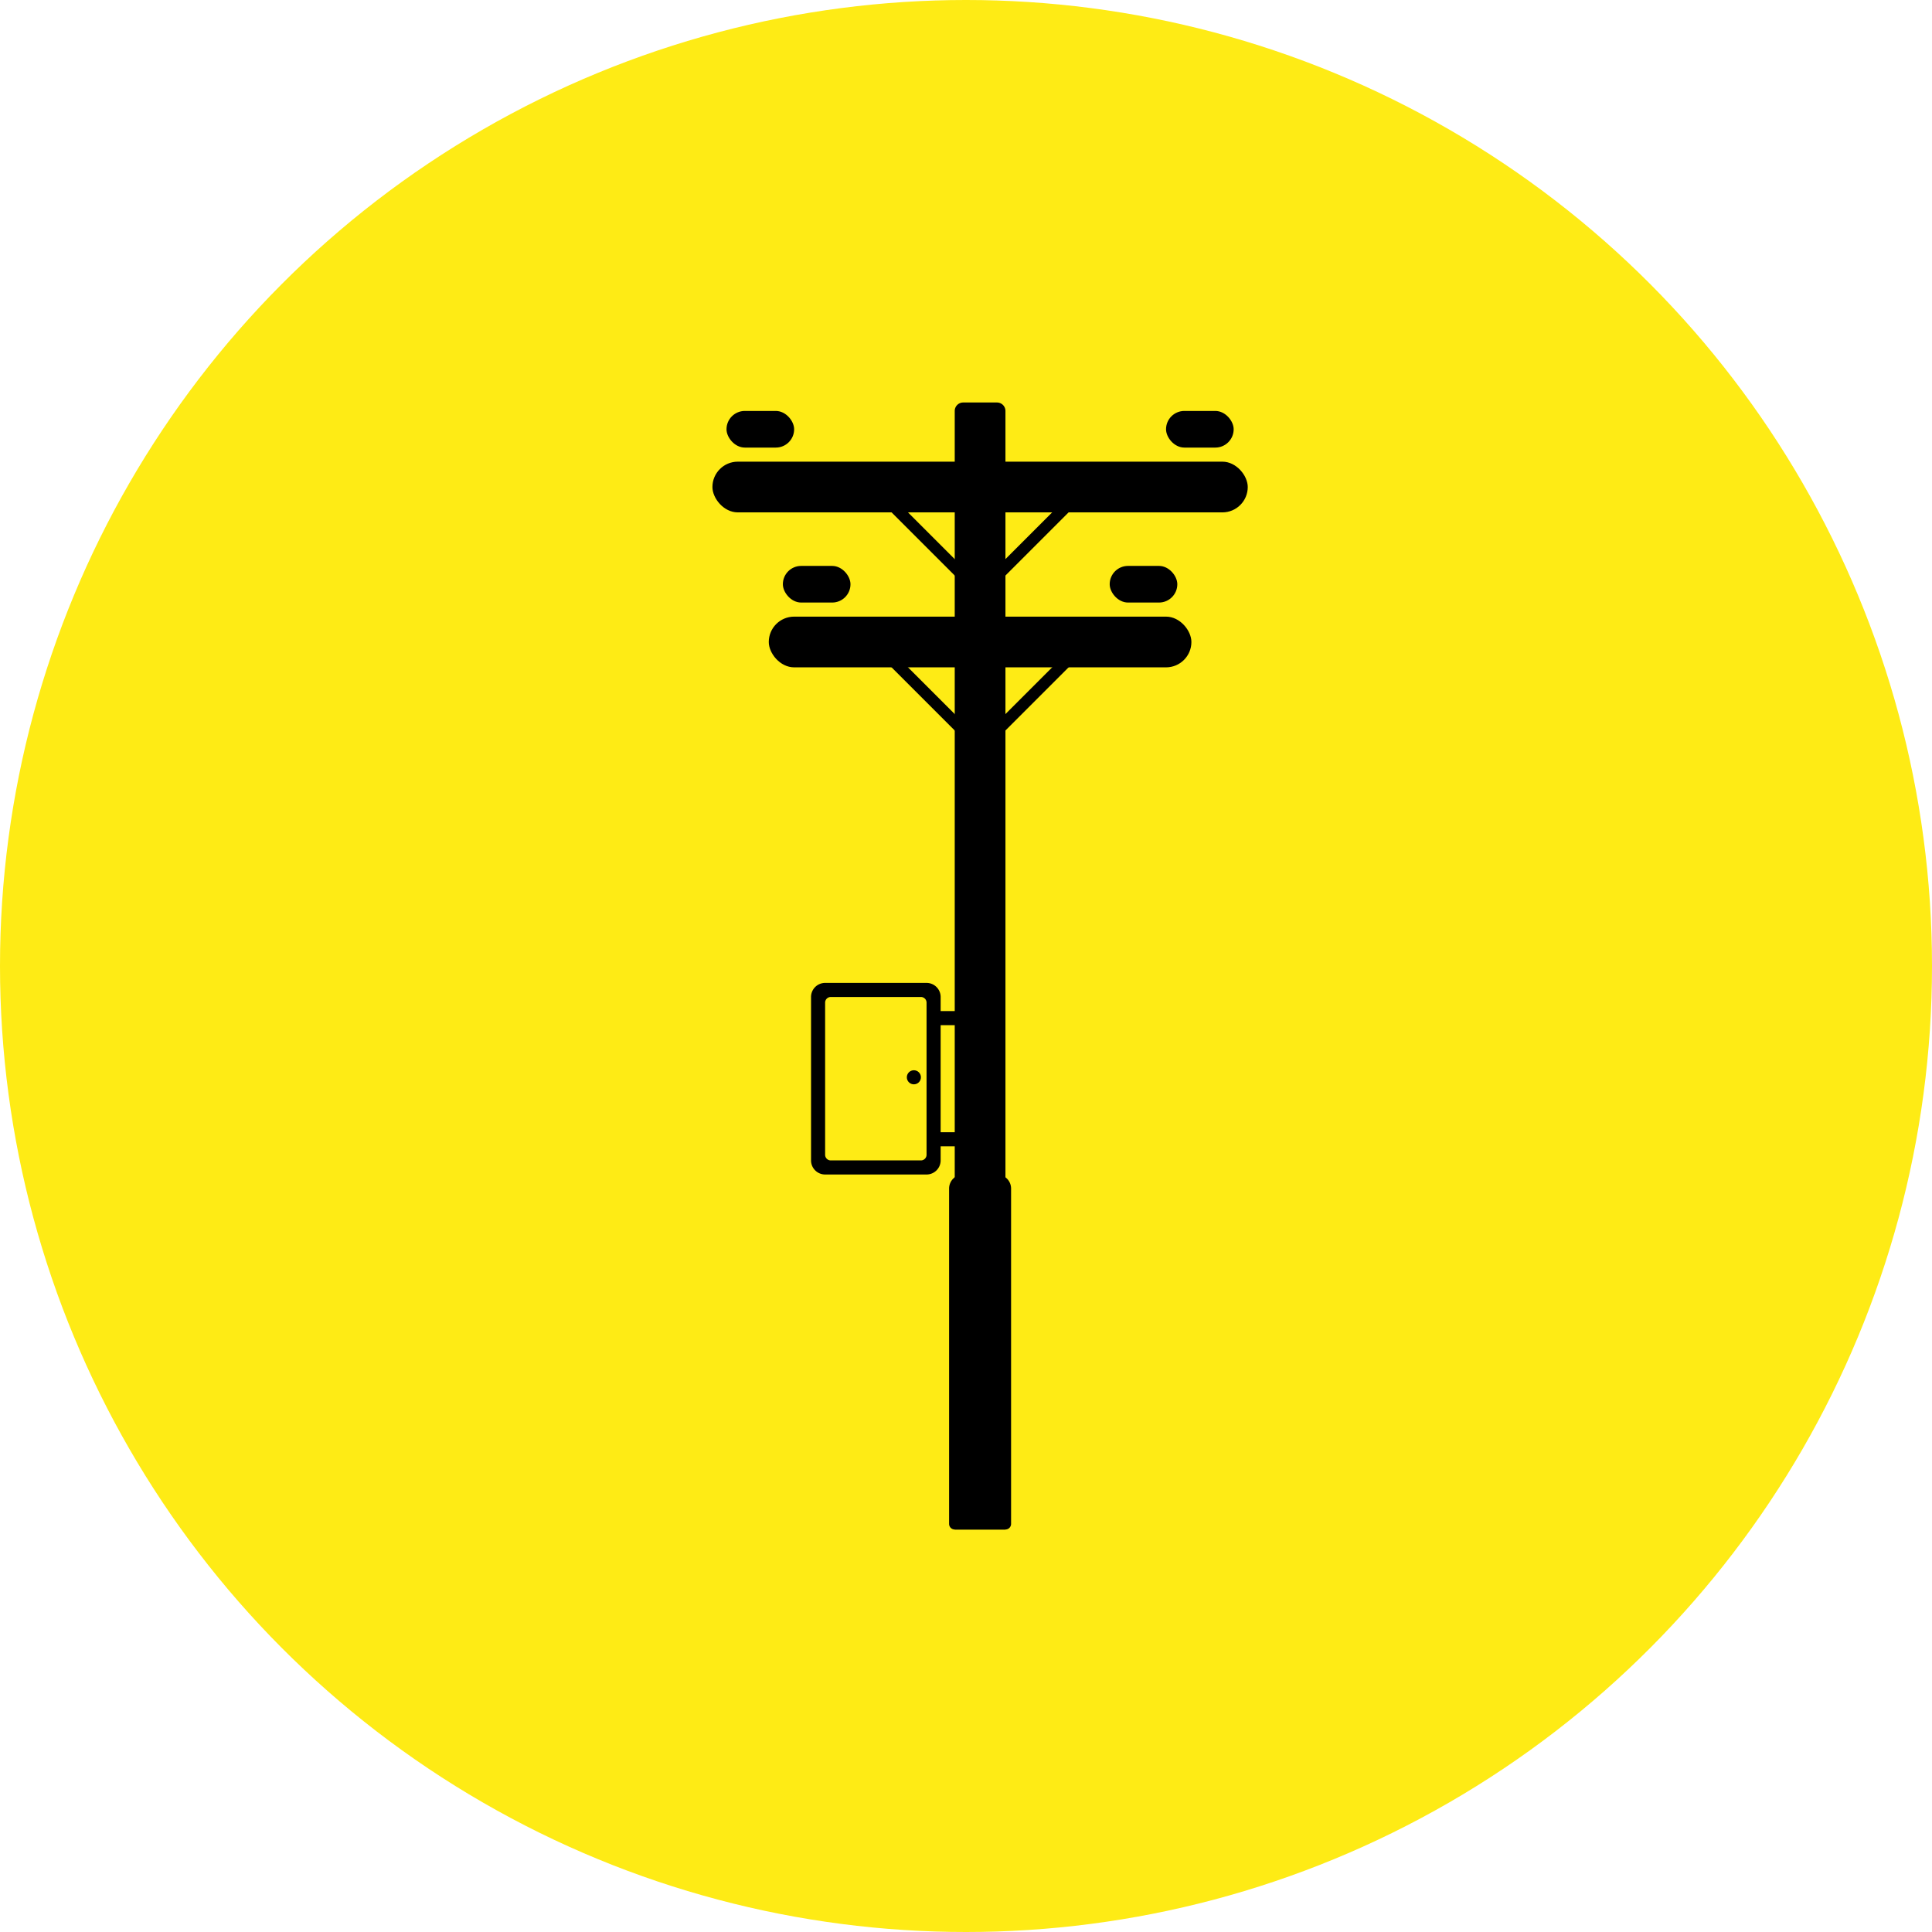 <svg xmlns="http://www.w3.org/2000/svg" width="48" height="48" viewBox="0 0 48 48"><g id="Raggruppa_427" data-name="Raggruppa 427" transform="translate(-572 -1321)"><circle id="Ellisse_35" data-name="Ellisse 35" cx="24" cy="24" r="24" transform="translate(572 1321)" fill="#feeb15"></circle><g id="electric-pole" transform="translate(428.7 1275)"><rect id="Rettangolo_80" data-name="Rettangolo 80" width="0.49" height="0.35" transform="translate(166.6 71.12)"></rect><rect id="Rettangolo_81" data-name="Rettangolo 81" width="0.49" height="0.35" transform="translate(166.6 74.13)"></rect><path id="Tracciato_105" data-name="Tracciato 105" d="M220.994,91h-.408l2.129,2.129v-.408Z" transform="translate(-55.415 -32.55)"></path><path id="Tracciato_106" data-name="Tracciato 106" d="M262.721,91,261,92.721v.408L263.129,91Z" transform="translate(-93 -32.55)"></path><path id="Tracciato_107" data-name="Tracciato 107" d="M220.994,146h-.408l2.129,2.129v-.408Z" transform="translate(-55.415 -83.7)"></path><path id="Tracciato_108" data-name="Tracciato 108" d="M262.721,146,261,147.721v.408L263.129,146Z" transform="translate(-93 -83.7)"></path><path id="Tracciato_109" data-name="Tracciato 109" d="M247.21,56h.84a.21.21,0,0,1,.21.21V84H247V56.21a.21.21,0,0,1,.21-.21Z" transform="translate(-79.98)"></path><rect id="Rettangolo_82" data-name="Rettangolo 82" width="13.3" height="1.26" rx="0.63" transform="translate(161 57.47)"></rect><rect id="Rettangolo_83" data-name="Rettangolo 83" width="10.5" height="1.26" rx="0.63" transform="translate(162.4 61.32)"></rect><path id="Tracciato_110" data-name="Tracciato 110" d="M198.87,262h-2.52a.35.35,0,0,0-.35.35v4.06a.35.35,0,0,0,.35.35h2.52a.35.35,0,0,0,.35-.35v-4.06A.35.35,0,0,0,198.87,262Zm0,4.27a.14.14,0,0,1-.14.14h-2.24a.14.14,0,0,1-.14-.14v-3.78a.14.14,0,0,1,.14-.14h2.24a.14.14,0,0,1,.14.14Z" transform="translate(-32.55 -191.58)"></path><rect id="Rettangolo_84" data-name="Rettangolo 84" width="1.68" height="0.91" rx="0.455" transform="translate(161.35 56.21)"></rect><rect id="Rettangolo_85" data-name="Rettangolo 85" width="1.68" height="0.91" rx="0.455" transform="translate(162.75 60.06)"></rect><rect id="Rettangolo_86" data-name="Rettangolo 86" width="1.68" height="0.91" rx="0.455" transform="translate(173.95 57.12) rotate(180)"></rect><rect id="Rettangolo_87" data-name="Rettangolo 87" width="1.68" height="0.91" rx="0.455" transform="translate(172.55 60.97) rotate(180)"></rect><path id="Tracciato_111" data-name="Tracciato 111" d="M245.35,330h.84a.35.35,0,0,1,.35.35v8.33a.14.14,0,0,1-.14.14h-1.26a.14.14,0,0,1-.14-.14v-8.33A.35.35,0,0,1,245.35,330Z" transform="translate(-78.12 -254.82)"></path><circle id="Ellisse_28" data-name="Ellisse 28" cx="0.175" cy="0.175" r="0.175" transform="translate(165.83 72.59)"></circle></g></g></svg>